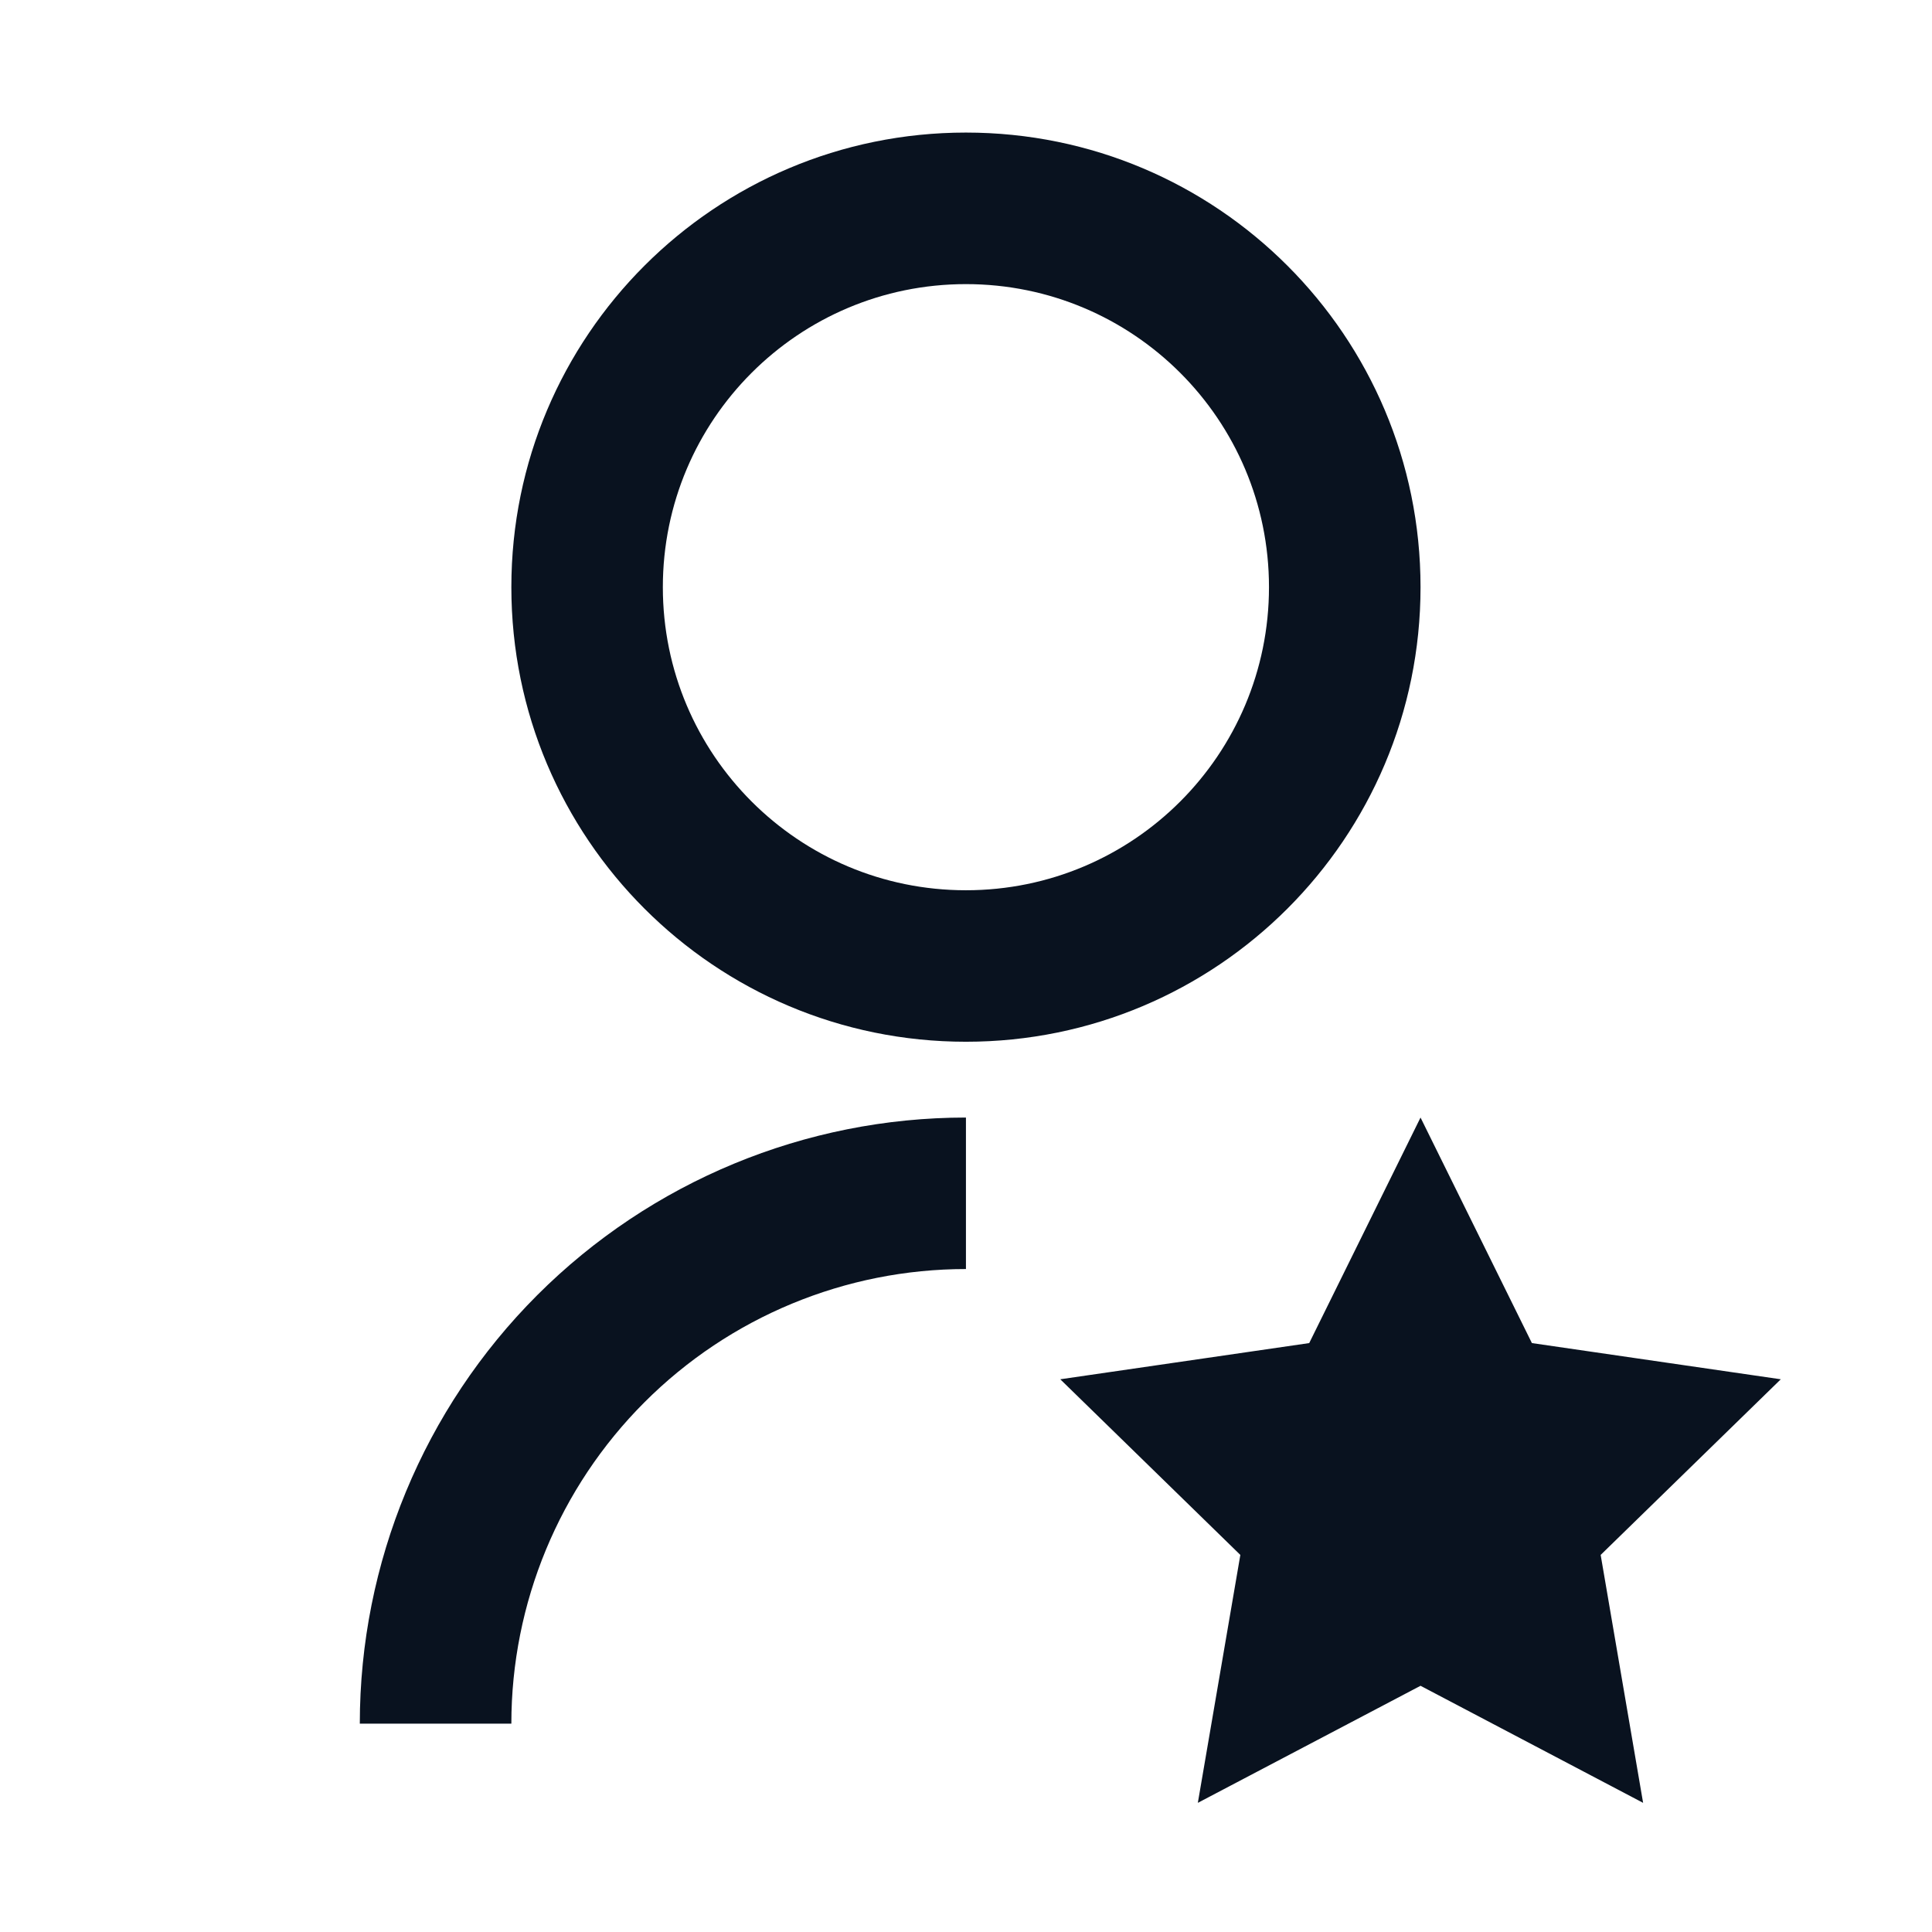 <svg xmlns="http://www.w3.org/2000/svg" fill="none" viewBox="0 0 34 34" height="34" width="34">
<path fill="#09121F" d="M16.999 19.667V22.333C14.877 22.333 12.842 23.176 11.342 24.677C9.842 26.177 8.999 28.212 8.999 30.333H6.332C6.332 27.504 7.456 24.791 9.456 22.791C11.457 20.791 14.17 19.667 16.999 19.667ZM16.999 18.333C12.579 18.333 8.999 14.753 8.999 10.333C8.999 5.913 12.579 2.333 16.999 2.333C21.419 2.333 24.999 5.913 24.999 10.333C24.999 14.753 21.419 18.333 16.999 18.333ZM16.999 15.667C19.945 15.667 22.332 13.28 22.332 10.333C22.332 7.387 19.945 5 16.999 5C14.052 5 11.665 7.387 11.665 10.333C11.665 13.28 14.052 15.667 16.999 15.667ZM24.999 29.667L21.08 31.727L21.828 27.364L18.659 24.273L23.04 23.636L24.999 19.667L26.959 23.636L31.339 24.273L28.169 27.364L28.916 31.727L24.999 29.667Z"></path>
</svg>
